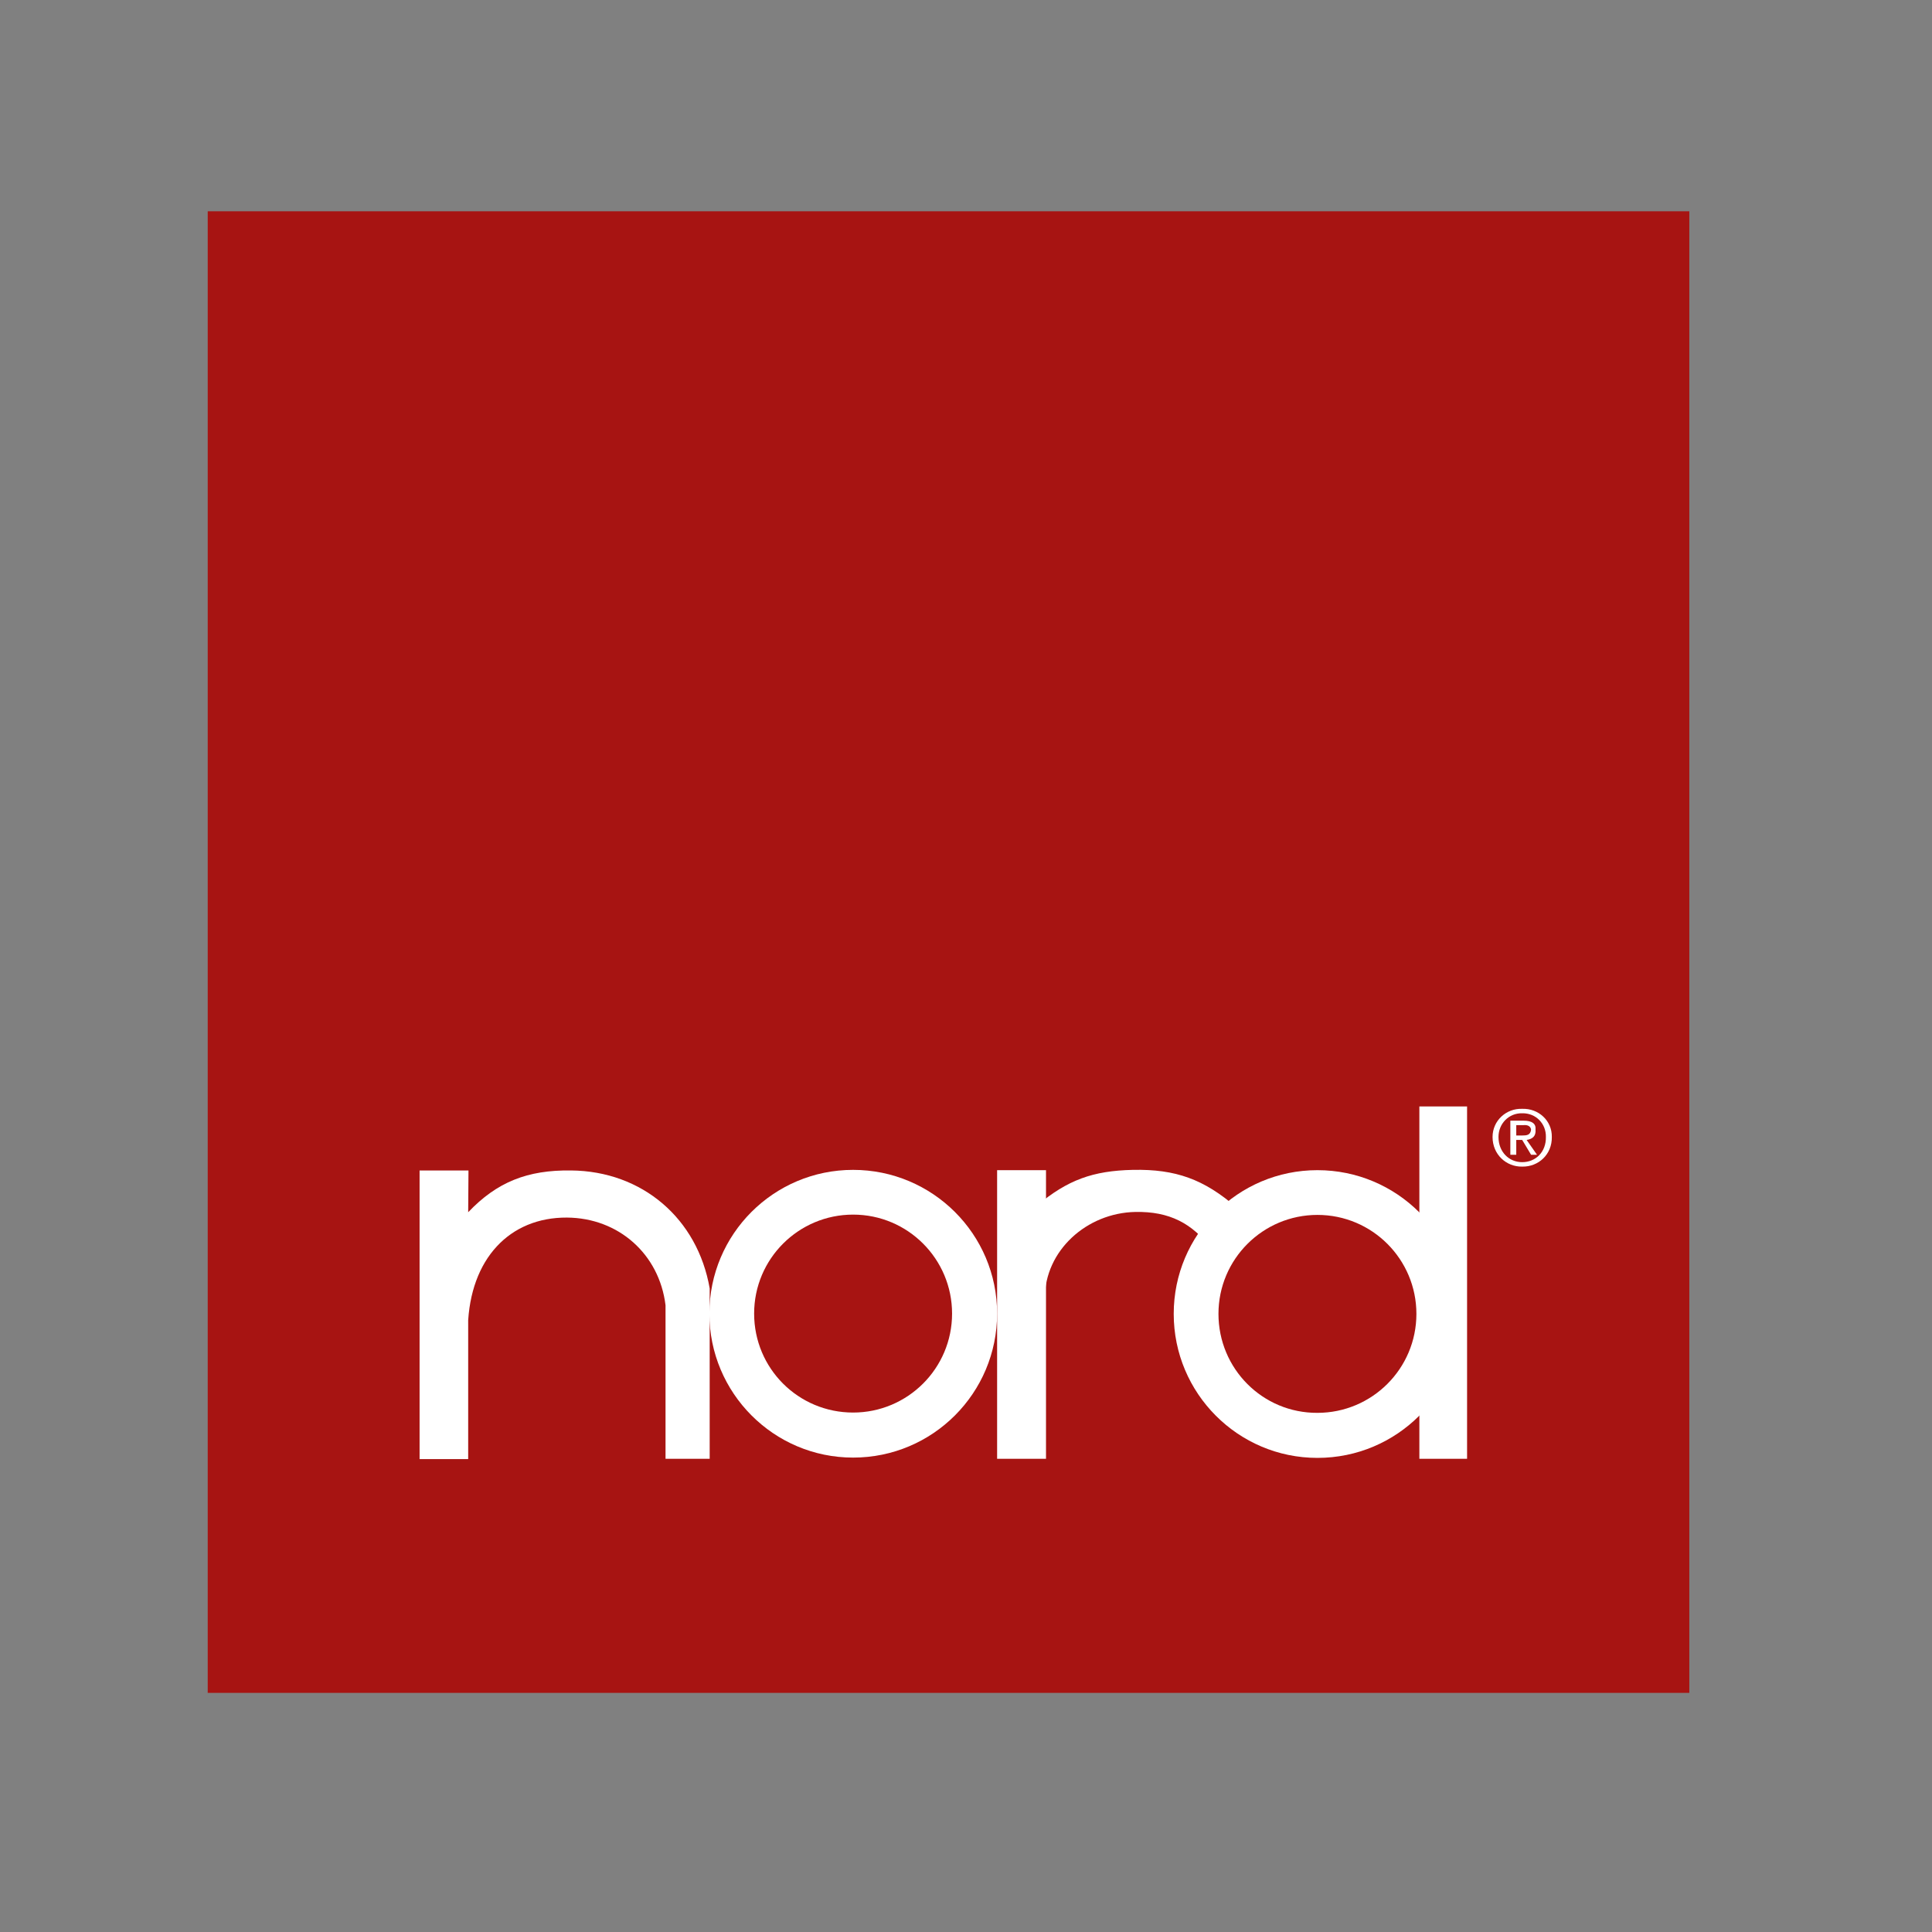 <?xml version="1.0" encoding="utf-8"?>
<!-- Generator: Adobe Illustrator 19.2.1, SVG Export Plug-In . SVG Version: 6.00 Build 0)  -->
<svg version="1.1" id="layer" xmlns="http://www.w3.org/2000/svg" xmlns:xlink="http://www.w3.org/1999/xlink" x="0px" y="0px"
	 viewBox="0 0 652 652" style="enable-background:new 0 0 652 652;" xml:space="preserve">
<rect x="0" y="0" width="652" height="652" fill="#808080" stroke="none"/>
<style type="text/css">
	.st0{fill:#A71412;}
	.st1{fill:#FFFFFF;}
	.st2{fill-rule:evenodd;clip-rule:evenodd;fill:#FFFFFF;}
</style>
<rect x="70.1" y="71.3" class="st0" width="500" height="500"/>
<path class="st1" d="M350,406.8c10.3-8.6,18.8-11.7,32.3-12c14.5-0.3,24,3.2,34.9,12.6l-8.1,14.4c-6.7-9.1-14.6-13-25.9-12.8
	c-16.5,0.3-30.6,13.1-30.6,29.1L350,406.8z"/>
<path class="st2" d="M239.4,443.3c0-26.8,21.7-48.5,48.5-48.5c26.8,0,48.6,21.7,48.6,48.5c0,26.8-21.7,48.6-48.6,48.6
	C261.1,491.9,239.4,470.1,239.4,443.3 M254.5,443.3c0-18.5,15-33.4,33.4-33.4c18.5,0,33.4,15,33.4,33.4c0,18.5-15,33.4-33.4,33.4
	C269.4,476.7,254.5,461.8,254.5,443.3"/>
<path class="st2" d="M396.1,443.4c0-26.8,21.7-48.5,48.5-48.5c26.8,0,48.6,21.7,48.6,48.5c0,26.8-21.7,48.6-48.6,48.6
	C417.8,492,396.1,470.2,396.1,443.4 M411.2,443.4c0-18.5,15-33.4,33.4-33.4c18.5,0,33.4,15,33.4,33.4c0,18.5-15,33.4-33.4,33.4
	C426.1,476.9,411.2,461.9,411.2,443.4"/>
<path class="st1" d="M336.6,394.9H353v97.4h-16.5V394.9z M479,492.3h16.1V373.4H479V492.3z M157.9,447.6
	c0.7-22.8,14.1-36.8,33.4-36.7c17.4,0.1,31.2,12.3,33.3,29.6v51.8h14.9v-57.5c-4.1-23.6-22.8-39.6-46.8-39.8
	c-14.7-0.2-25,3.9-34.7,14.1l0.1-14.1h-16.5v97.4H158v-46.8L157.9,447.6z M513.7,383.2c1.5,0,2.8-0.1,3-2c-0.2-1.3-1.4-1.6-2.5-1.5
	h-2.5v3.5H513.7z M511.7,389.7h-2v-11.5h4.5c2.8,0,4.2,1,4,3c0.2,2.3-1.1,3.2-3,3.5l3.5,5h-2l-3-5h-2V389.7z M505.7,383.7
	c0,5,3.5,8.5,8,8.5c4.6,0,8.1-3.5,8-8.5c0.1-4.5-3.4-8.1-8-8C509.2,375.6,505.7,379.2,505.7,383.7 M513.7,393.7
	c-5.4,0.1-10-4.1-10-10c0-5.5,4.6-9.7,10-9.5c5.5-0.2,10.1,4,10,9.5C523.8,389.6,519.2,393.8,513.7,393.7"/>
</svg>
